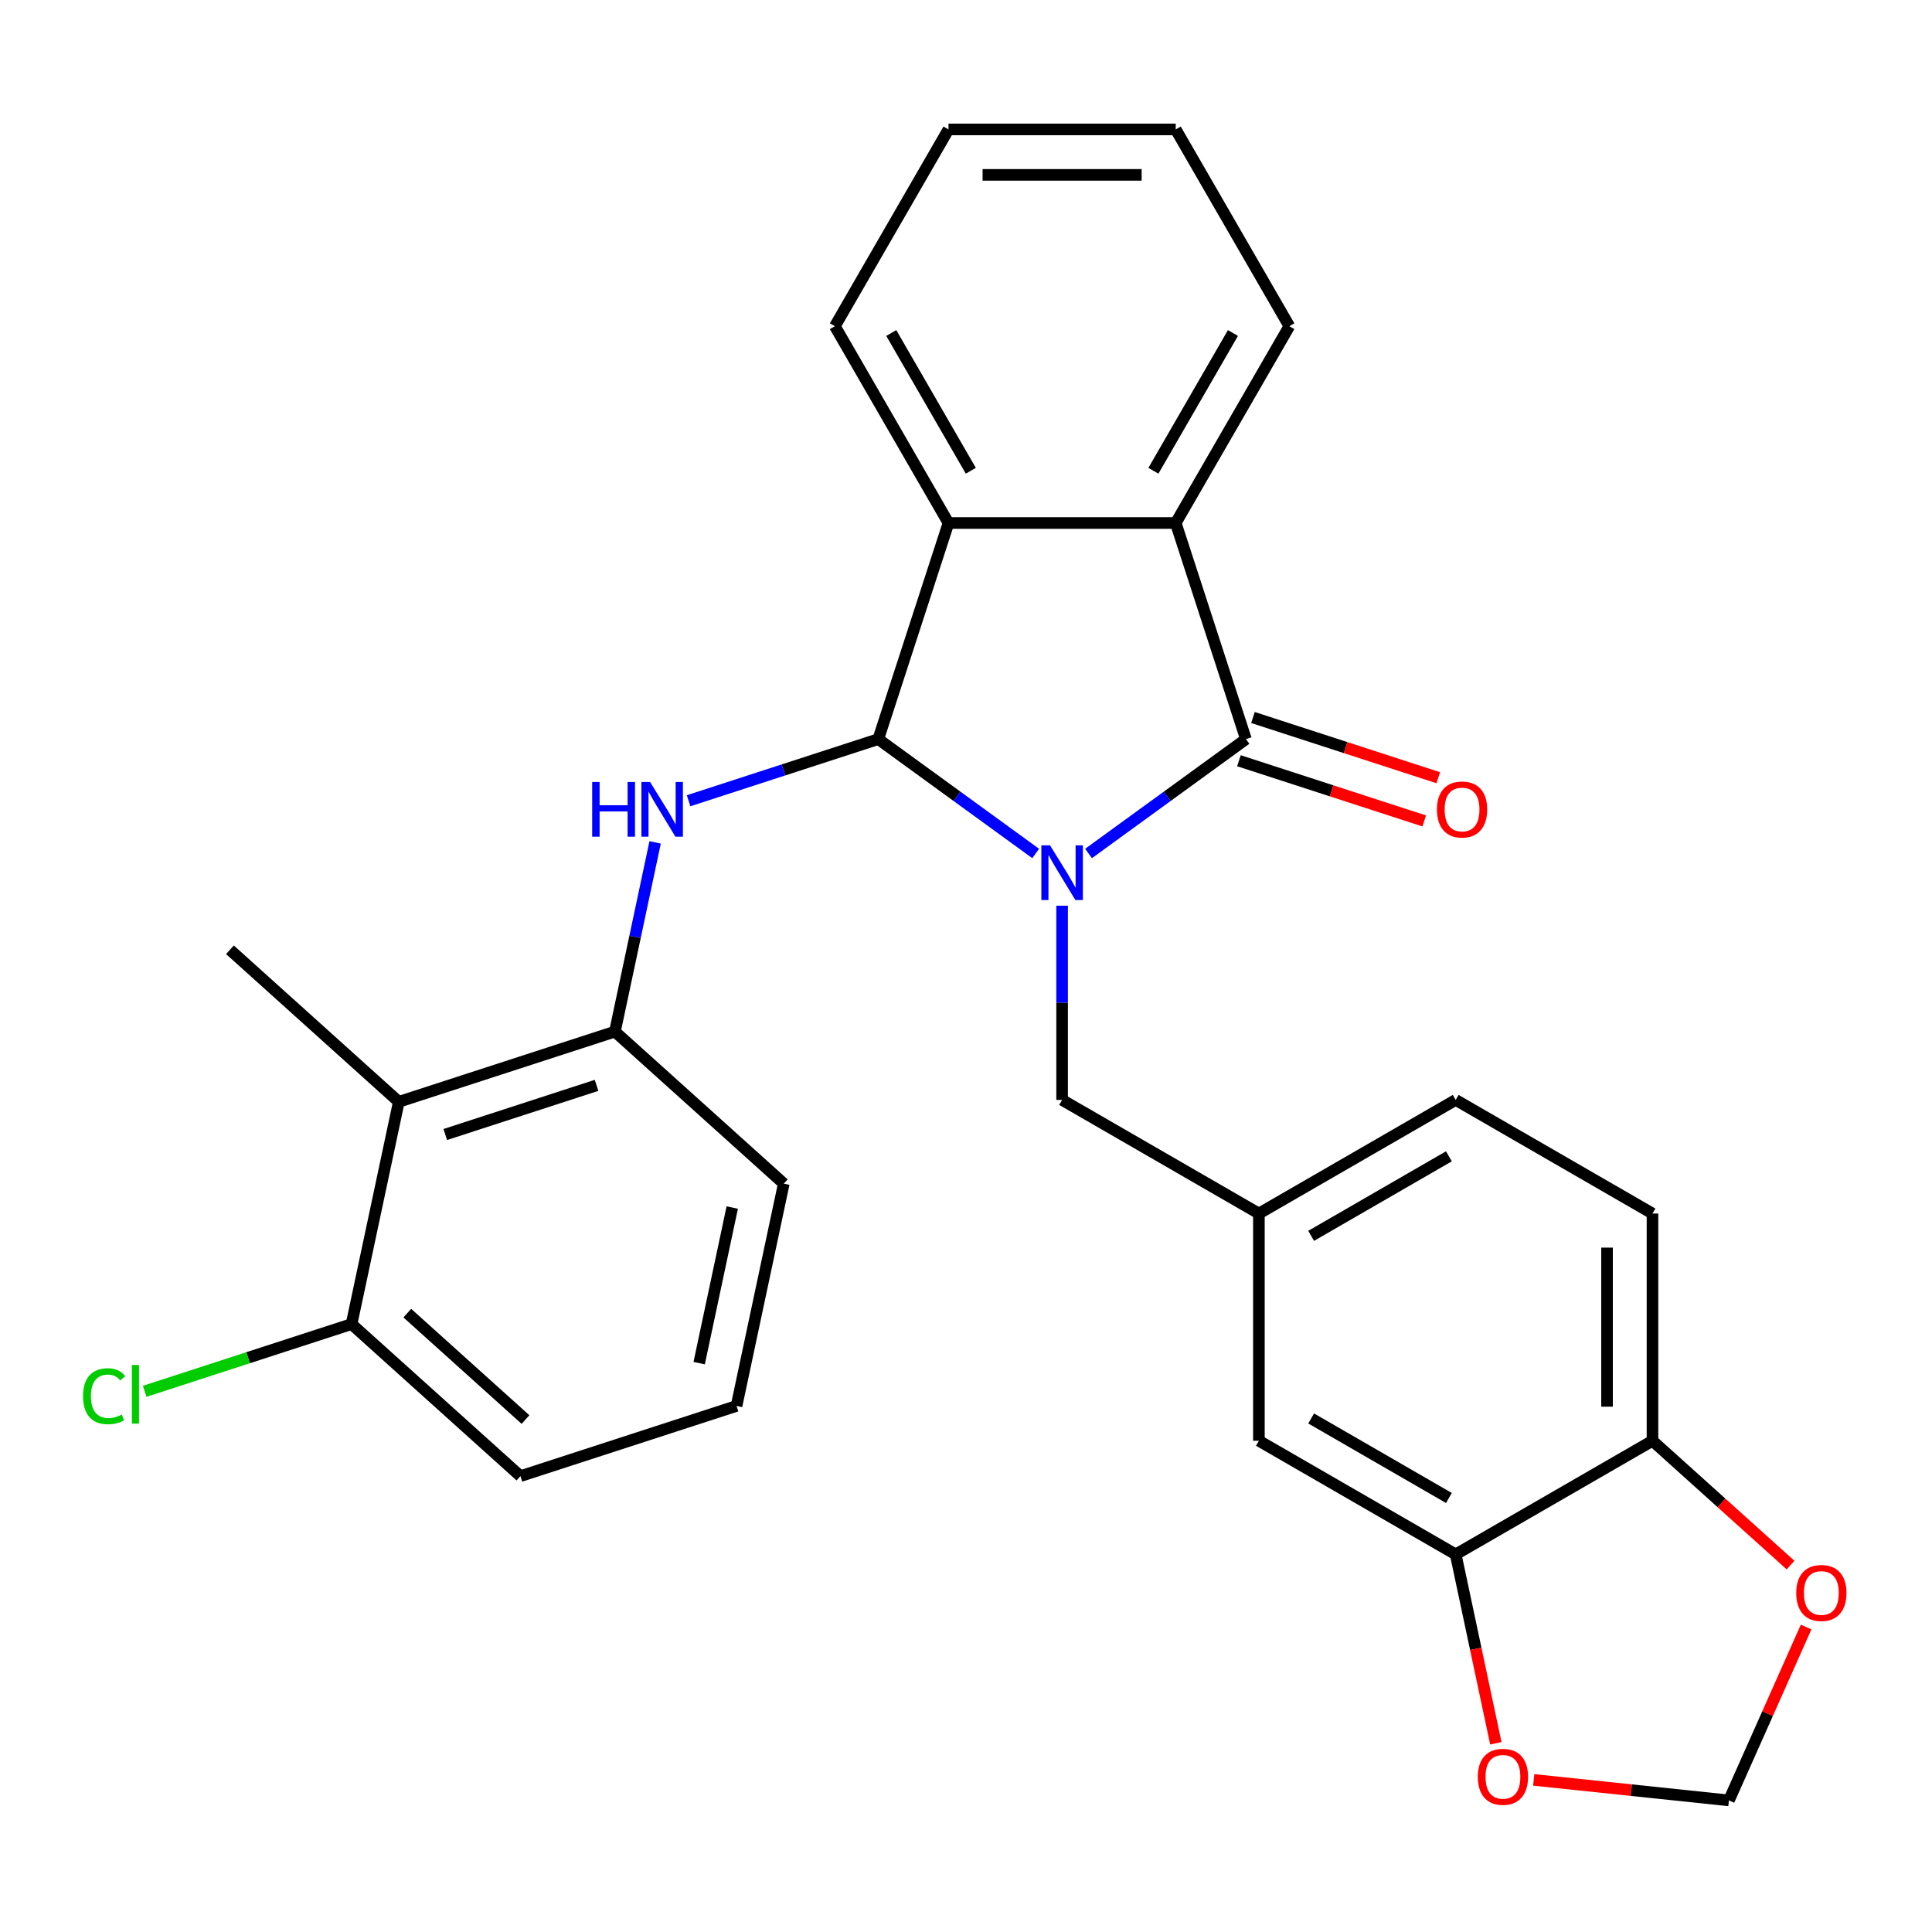 <?xml version='1.0' encoding='iso-8859-1'?>
<svg version='1.1' baseProfile='full'
              xmlns='http://www.w3.org/2000/svg'
                      xmlns:rdkit='http://www.rdkit.org/xml'
                      xmlns:xlink='http://www.w3.org/1999/xlink'
                  xml:space='preserve'
width='1000px' height='1000px' viewBox='0 0 1000 1000'>
<!-- END OF HEADER -->
<rect style='opacity:1.0;fill:#FFFFFF;stroke:none' width='1000' height='1000' x='0' y='0'> </rect>
<path class='bond-0' d='M 536.066,441.76 L 495.33,412.163' style='fill:none;fill-rule:evenodd;stroke:#0000FF;stroke-width:6px;stroke-linecap:butt;stroke-linejoin:miter;stroke-opacity:1' />
<path class='bond-0' d='M 495.33,412.163 L 454.594,382.566' style='fill:none;fill-rule:evenodd;stroke:#000000;stroke-width:6px;stroke-linecap:butt;stroke-linejoin:miter;stroke-opacity:1' />
<path class='bond-1' d='M 563.427,441.76 L 604.164,412.163' style='fill:none;fill-rule:evenodd;stroke:#0000FF;stroke-width:6px;stroke-linecap:butt;stroke-linejoin:miter;stroke-opacity:1' />
<path class='bond-1' d='M 604.164,412.163 L 644.9,382.566' style='fill:none;fill-rule:evenodd;stroke:#000000;stroke-width:6px;stroke-linecap:butt;stroke-linejoin:miter;stroke-opacity:1' />
<path class='bond-7' d='M 549.747,468.799 L 549.747,519.057' style='fill:none;fill-rule:evenodd;stroke:#0000FF;stroke-width:6px;stroke-linecap:butt;stroke-linejoin:miter;stroke-opacity:1' />
<path class='bond-7' d='M 549.747,519.057 L 549.747,569.315' style='fill:none;fill-rule:evenodd;stroke:#000000;stroke-width:6px;stroke-linecap:butt;stroke-linejoin:miter;stroke-opacity:1' />
<path class='bond-2' d='M 454.594,382.566 L 405.504,398.516' style='fill:none;fill-rule:evenodd;stroke:#000000;stroke-width:6px;stroke-linecap:butt;stroke-linejoin:miter;stroke-opacity:1' />
<path class='bond-2' d='M 405.504,398.516 L 356.414,414.466' style='fill:none;fill-rule:evenodd;stroke:#0000FF;stroke-width:6px;stroke-linecap:butt;stroke-linejoin:miter;stroke-opacity:1' />
<path class='bond-3' d='M 454.594,382.566 L 490.939,270.707' style='fill:none;fill-rule:evenodd;stroke:#000000;stroke-width:6px;stroke-linecap:butt;stroke-linejoin:miter;stroke-opacity:1' />
<path class='bond-4' d='M 644.9,382.566 L 608.555,270.707' style='fill:none;fill-rule:evenodd;stroke:#000000;stroke-width:6px;stroke-linecap:butt;stroke-linejoin:miter;stroke-opacity:1' />
<path class='bond-9' d='M 641.266,393.752 L 689.225,409.335' style='fill:none;fill-rule:evenodd;stroke:#000000;stroke-width:6px;stroke-linecap:butt;stroke-linejoin:miter;stroke-opacity:1' />
<path class='bond-9' d='M 689.225,409.335 L 737.185,424.918' style='fill:none;fill-rule:evenodd;stroke:#FF0000;stroke-width:6px;stroke-linecap:butt;stroke-linejoin:miter;stroke-opacity:1' />
<path class='bond-9' d='M 648.535,371.38 L 696.494,386.963' style='fill:none;fill-rule:evenodd;stroke:#000000;stroke-width:6px;stroke-linecap:butt;stroke-linejoin:miter;stroke-opacity:1' />
<path class='bond-9' d='M 696.494,386.963 L 744.454,402.546' style='fill:none;fill-rule:evenodd;stroke:#FF0000;stroke-width:6px;stroke-linecap:butt;stroke-linejoin:miter;stroke-opacity:1' />
<path class='bond-5' d='M 339.099,436.012 L 328.69,484.985' style='fill:none;fill-rule:evenodd;stroke:#0000FF;stroke-width:6px;stroke-linecap:butt;stroke-linejoin:miter;stroke-opacity:1' />
<path class='bond-5' d='M 328.69,484.985 L 318.28,533.957' style='fill:none;fill-rule:evenodd;stroke:#000000;stroke-width:6px;stroke-linecap:butt;stroke-linejoin:miter;stroke-opacity:1' />
<path class='bond-21' d='M 490.939,270.707 L 432.131,168.848' style='fill:none;fill-rule:evenodd;stroke:#000000;stroke-width:6px;stroke-linecap:butt;stroke-linejoin:miter;stroke-opacity:1' />
<path class='bond-21' d='M 502.489,243.666 L 461.324,172.365' style='fill:none;fill-rule:evenodd;stroke:#000000;stroke-width:6px;stroke-linecap:butt;stroke-linejoin:miter;stroke-opacity:1' />
<path class='bond-28' d='M 490.939,270.707 L 608.555,270.707' style='fill:none;fill-rule:evenodd;stroke:#000000;stroke-width:6px;stroke-linecap:butt;stroke-linejoin:miter;stroke-opacity:1' />
<path class='bond-20' d='M 608.555,270.707 L 667.363,168.848' style='fill:none;fill-rule:evenodd;stroke:#000000;stroke-width:6px;stroke-linecap:butt;stroke-linejoin:miter;stroke-opacity:1' />
<path class='bond-20' d='M 597.004,243.666 L 638.17,172.365' style='fill:none;fill-rule:evenodd;stroke:#000000;stroke-width:6px;stroke-linecap:butt;stroke-linejoin:miter;stroke-opacity:1' />
<path class='bond-6' d='M 318.28,533.957 L 206.421,570.303' style='fill:none;fill-rule:evenodd;stroke:#000000;stroke-width:6px;stroke-linecap:butt;stroke-linejoin:miter;stroke-opacity:1' />
<path class='bond-6' d='M 308.77,561.781 L 230.469,587.223' style='fill:none;fill-rule:evenodd;stroke:#000000;stroke-width:6px;stroke-linecap:butt;stroke-linejoin:miter;stroke-opacity:1' />
<path class='bond-22' d='M 318.28,533.957 L 405.686,612.658' style='fill:none;fill-rule:evenodd;stroke:#000000;stroke-width:6px;stroke-linecap:butt;stroke-linejoin:miter;stroke-opacity:1' />
<path class='bond-14' d='M 206.421,570.303 L 181.967,685.348' style='fill:none;fill-rule:evenodd;stroke:#000000;stroke-width:6px;stroke-linecap:butt;stroke-linejoin:miter;stroke-opacity:1' />
<path class='bond-23' d='M 206.421,570.303 L 119.015,491.602' style='fill:none;fill-rule:evenodd;stroke:#000000;stroke-width:6px;stroke-linecap:butt;stroke-linejoin:miter;stroke-opacity:1' />
<path class='bond-16' d='M 549.747,569.315 L 651.605,628.123' style='fill:none;fill-rule:evenodd;stroke:#000000;stroke-width:6px;stroke-linecap:butt;stroke-linejoin:miter;stroke-opacity:1' />
<path class='bond-8' d='M 753.464,804.547 L 651.605,745.739' style='fill:none;fill-rule:evenodd;stroke:#000000;stroke-width:6px;stroke-linecap:butt;stroke-linejoin:miter;stroke-opacity:1' />
<path class='bond-8' d='M 749.947,775.354 L 678.646,734.189' style='fill:none;fill-rule:evenodd;stroke:#000000;stroke-width:6px;stroke-linecap:butt;stroke-linejoin:miter;stroke-opacity:1' />
<path class='bond-11' d='M 753.464,804.547 L 763.856,853.44' style='fill:none;fill-rule:evenodd;stroke:#000000;stroke-width:6px;stroke-linecap:butt;stroke-linejoin:miter;stroke-opacity:1' />
<path class='bond-11' d='M 763.856,853.44 L 774.249,902.333' style='fill:none;fill-rule:evenodd;stroke:#FF0000;stroke-width:6px;stroke-linecap:butt;stroke-linejoin:miter;stroke-opacity:1' />
<path class='bond-30' d='M 753.464,804.547 L 855.322,745.739' style='fill:none;fill-rule:evenodd;stroke:#000000;stroke-width:6px;stroke-linecap:butt;stroke-linejoin:miter;stroke-opacity:1' />
<path class='bond-10' d='M 855.322,745.739 L 855.322,628.123' style='fill:none;fill-rule:evenodd;stroke:#000000;stroke-width:6px;stroke-linecap:butt;stroke-linejoin:miter;stroke-opacity:1' />
<path class='bond-10' d='M 831.799,728.097 L 831.799,645.766' style='fill:none;fill-rule:evenodd;stroke:#000000;stroke-width:6px;stroke-linecap:butt;stroke-linejoin:miter;stroke-opacity:1' />
<path class='bond-12' d='M 855.322,745.739 L 891.055,777.913' style='fill:none;fill-rule:evenodd;stroke:#000000;stroke-width:6px;stroke-linecap:butt;stroke-linejoin:miter;stroke-opacity:1' />
<path class='bond-12' d='M 891.055,777.913 L 926.788,810.087' style='fill:none;fill-rule:evenodd;stroke:#FF0000;stroke-width:6px;stroke-linecap:butt;stroke-linejoin:miter;stroke-opacity:1' />
<path class='bond-13' d='M 793.858,921.268 L 844.374,926.578' style='fill:none;fill-rule:evenodd;stroke:#FF0000;stroke-width:6px;stroke-linecap:butt;stroke-linejoin:miter;stroke-opacity:1' />
<path class='bond-13' d='M 844.374,926.578 L 894.889,931.887' style='fill:none;fill-rule:evenodd;stroke:#000000;stroke-width:6px;stroke-linecap:butt;stroke-linejoin:miter;stroke-opacity:1' />
<path class='bond-31' d='M 934.847,842.14 L 914.868,887.014' style='fill:none;fill-rule:evenodd;stroke:#FF0000;stroke-width:6px;stroke-linecap:butt;stroke-linejoin:miter;stroke-opacity:1' />
<path class='bond-31' d='M 914.868,887.014 L 894.889,931.887' style='fill:none;fill-rule:evenodd;stroke:#000000;stroke-width:6px;stroke-linecap:butt;stroke-linejoin:miter;stroke-opacity:1' />
<path class='bond-19' d='M 181.967,685.348 L 128.428,702.745' style='fill:none;fill-rule:evenodd;stroke:#000000;stroke-width:6px;stroke-linecap:butt;stroke-linejoin:miter;stroke-opacity:1' />
<path class='bond-19' d='M 128.428,702.745 L 74.888,720.141' style='fill:none;fill-rule:evenodd;stroke:#00CC00;stroke-width:6px;stroke-linecap:butt;stroke-linejoin:miter;stroke-opacity:1' />
<path class='bond-32' d='M 181.967,685.348 L 269.373,764.049' style='fill:none;fill-rule:evenodd;stroke:#000000;stroke-width:6px;stroke-linecap:butt;stroke-linejoin:miter;stroke-opacity:1' />
<path class='bond-32' d='M 210.818,679.672 L 272.002,734.763' style='fill:none;fill-rule:evenodd;stroke:#000000;stroke-width:6px;stroke-linecap:butt;stroke-linejoin:miter;stroke-opacity:1' />
<path class='bond-15' d='M 651.605,745.739 L 651.605,628.123' style='fill:none;fill-rule:evenodd;stroke:#000000;stroke-width:6px;stroke-linecap:butt;stroke-linejoin:miter;stroke-opacity:1' />
<path class='bond-18' d='M 651.605,628.123 L 753.464,569.315' style='fill:none;fill-rule:evenodd;stroke:#000000;stroke-width:6px;stroke-linecap:butt;stroke-linejoin:miter;stroke-opacity:1' />
<path class='bond-18' d='M 678.646,639.674 L 749.947,598.508' style='fill:none;fill-rule:evenodd;stroke:#000000;stroke-width:6px;stroke-linecap:butt;stroke-linejoin:miter;stroke-opacity:1' />
<path class='bond-17' d='M 855.322,628.123 L 753.464,569.315' style='fill:none;fill-rule:evenodd;stroke:#000000;stroke-width:6px;stroke-linecap:butt;stroke-linejoin:miter;stroke-opacity:1' />
<path class='bond-27' d='M 667.363,168.848 L 608.555,66.99' style='fill:none;fill-rule:evenodd;stroke:#000000;stroke-width:6px;stroke-linecap:butt;stroke-linejoin:miter;stroke-opacity:1' />
<path class='bond-26' d='M 432.131,168.848 L 490.939,66.99' style='fill:none;fill-rule:evenodd;stroke:#000000;stroke-width:6px;stroke-linecap:butt;stroke-linejoin:miter;stroke-opacity:1' />
<path class='bond-24' d='M 405.686,612.658 L 381.232,727.704' style='fill:none;fill-rule:evenodd;stroke:#000000;stroke-width:6px;stroke-linecap:butt;stroke-linejoin:miter;stroke-opacity:1' />
<path class='bond-24' d='M 379.009,625.024 L 361.891,705.556' style='fill:none;fill-rule:evenodd;stroke:#000000;stroke-width:6px;stroke-linecap:butt;stroke-linejoin:miter;stroke-opacity:1' />
<path class='bond-25' d='M 381.232,727.704 L 269.373,764.049' style='fill:none;fill-rule:evenodd;stroke:#000000;stroke-width:6px;stroke-linecap:butt;stroke-linejoin:miter;stroke-opacity:1' />
<path class='bond-29' d='M 490.939,66.99 L 608.555,66.99' style='fill:none;fill-rule:evenodd;stroke:#000000;stroke-width:6px;stroke-linecap:butt;stroke-linejoin:miter;stroke-opacity:1' />
<path class='bond-29' d='M 508.581,90.513 L 590.912,90.513' style='fill:none;fill-rule:evenodd;stroke:#000000;stroke-width:6px;stroke-linecap:butt;stroke-linejoin:miter;stroke-opacity:1' />
<path  class='atom-0' d='M 543.487 437.539
L 552.767 452.539
Q 553.687 454.019, 555.167 456.699
Q 556.647 459.379, 556.727 459.539
L 556.727 437.539
L 560.487 437.539
L 560.487 465.859
L 556.607 465.859
L 546.647 449.459
Q 545.487 447.539, 544.247 445.339
Q 543.047 443.139, 542.687 442.459
L 542.687 465.859
L 539.007 465.859
L 539.007 437.539
L 543.487 437.539
' fill='#0000FF'/>
<path  class='atom-3' d='M 306.514 404.751
L 310.354 404.751
L 310.354 416.791
L 324.834 416.791
L 324.834 404.751
L 328.674 404.751
L 328.674 433.071
L 324.834 433.071
L 324.834 419.991
L 310.354 419.991
L 310.354 433.071
L 306.514 433.071
L 306.514 404.751
' fill='#0000FF'/>
<path  class='atom-3' d='M 336.474 404.751
L 345.754 419.751
Q 346.674 421.231, 348.154 423.911
Q 349.634 426.591, 349.714 426.751
L 349.714 404.751
L 353.474 404.751
L 353.474 433.071
L 349.594 433.071
L 339.634 416.671
Q 338.474 414.751, 337.234 412.551
Q 336.034 410.351, 335.674 409.671
L 335.674 433.071
L 331.994 433.071
L 331.994 404.751
L 336.474 404.751
' fill='#0000FF'/>
<path  class='atom-10' d='M 743.76 418.991
Q 743.76 412.191, 747.12 408.391
Q 750.48 404.591, 756.76 404.591
Q 763.04 404.591, 766.4 408.391
Q 769.76 412.191, 769.76 418.991
Q 769.76 425.871, 766.36 429.791
Q 762.96 433.671, 756.76 433.671
Q 750.52 433.671, 747.12 429.791
Q 743.76 425.911, 743.76 418.991
M 756.76 430.471
Q 761.08 430.471, 763.4 427.591
Q 765.76 424.671, 765.76 418.991
Q 765.76 413.431, 763.4 410.631
Q 761.08 407.791, 756.76 407.791
Q 752.44 407.791, 750.08 410.591
Q 747.76 413.391, 747.76 418.991
Q 747.76 424.711, 750.08 427.591
Q 752.44 430.471, 756.76 430.471
' fill='#FF0000'/>
<path  class='atom-12' d='M 764.918 919.673
Q 764.918 912.873, 768.278 909.073
Q 771.638 905.273, 777.918 905.273
Q 784.198 905.273, 787.558 909.073
Q 790.918 912.873, 790.918 919.673
Q 790.918 926.553, 787.518 930.473
Q 784.118 934.353, 777.918 934.353
Q 771.678 934.353, 768.278 930.473
Q 764.918 926.593, 764.918 919.673
M 777.918 931.153
Q 782.238 931.153, 784.558 928.273
Q 786.918 925.353, 786.918 919.673
Q 786.918 914.113, 784.558 911.313
Q 782.238 908.473, 777.918 908.473
Q 773.598 908.473, 771.238 911.273
Q 768.918 914.073, 768.918 919.673
Q 768.918 925.393, 771.238 928.273
Q 773.598 931.153, 777.918 931.153
' fill='#FF0000'/>
<path  class='atom-13' d='M 929.728 824.52
Q 929.728 817.72, 933.088 813.92
Q 936.448 810.12, 942.728 810.12
Q 949.008 810.12, 952.368 813.92
Q 955.728 817.72, 955.728 824.52
Q 955.728 831.4, 952.328 835.32
Q 948.928 839.2, 942.728 839.2
Q 936.488 839.2, 933.088 835.32
Q 929.728 831.44, 929.728 824.52
M 942.728 836
Q 947.048 836, 949.368 833.12
Q 951.728 830.2, 951.728 824.52
Q 951.728 818.96, 949.368 816.16
Q 947.048 813.32, 942.728 813.32
Q 938.408 813.32, 936.048 816.12
Q 933.728 818.92, 933.728 824.52
Q 933.728 830.24, 936.048 833.12
Q 938.408 836, 942.728 836
' fill='#FF0000'/>
<path  class='atom-20' d='M 42.988 722.674
Q 42.988 715.634, 46.268 711.954
Q 49.588 708.234, 55.868 708.234
Q 61.708 708.234, 64.828 712.354
L 62.188 714.514
Q 59.908 711.514, 55.868 711.514
Q 51.588 711.514, 49.308 714.394
Q 47.068 717.234, 47.068 722.674
Q 47.068 728.274, 49.388 731.154
Q 51.748 734.034, 56.308 734.034
Q 59.428 734.034, 63.068 732.154
L 64.188 735.154
Q 62.708 736.114, 60.468 736.674
Q 58.228 737.234, 55.748 737.234
Q 49.588 737.234, 46.268 733.474
Q 42.988 729.714, 42.988 722.674
' fill='#00CC00'/>
<path  class='atom-20' d='M 68.268 706.514
L 71.948 706.514
L 71.948 736.874
L 68.268 736.874
L 68.268 706.514
' fill='#00CC00'/>
</svg>
